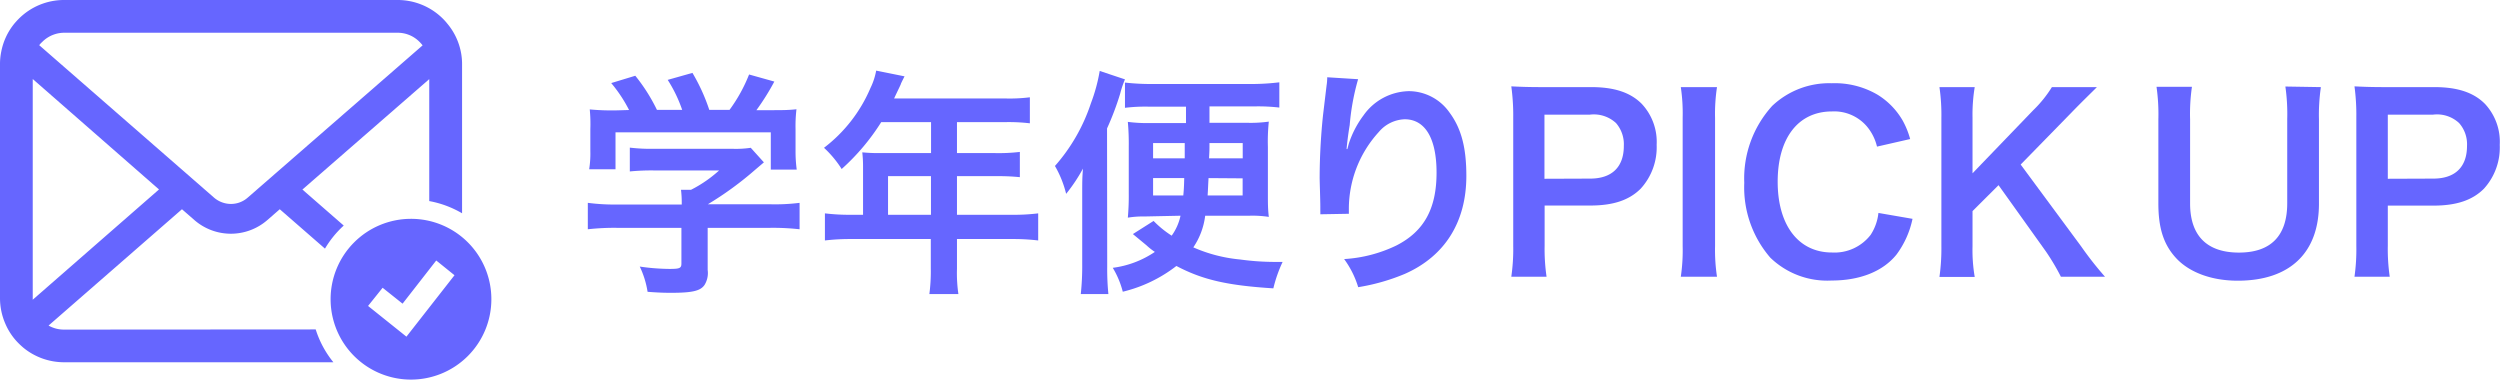 <svg xmlns="http://www.w3.org/2000/svg" viewBox="0 0 297.03 45.13"><defs><style>.a{fill:#66f;}</style></defs><path class="a" d="M73.3,27.07a28.38,28.38,0,0,0-3.46.17V24.1a24.37,24.37,0,0,0,3.43.2H81v-.2a12.45,12.45,0,0,0-.09-1.55H82.1a15.15,15.15,0,0,0,3.34-2.3H77.66a26.39,26.39,0,0,0-2.83.12V17.54a21.19,21.19,0,0,0,2.86.14h9.36a12,12,0,0,0,2.15-.12l1.56,1.73-1,.85a39.34,39.34,0,0,1-5.66,4.13v0h7.39A23.44,23.44,0,0,0,95,24.1v3.14a28.61,28.61,0,0,0-3.51-.17H84.08v5a2.69,2.69,0,0,1-.37,1.78c-.48.71-1.44.94-4,.94-.36,0-1.3,0-2.77-.12a10.75,10.75,0,0,0-.93-3,25.27,25.27,0,0,0,3.51.28c1.24,0,1.44-.08,1.44-.65V27.07Zm1.44-14a16.77,16.77,0,0,0-2.12-3.2L75.48,9a20.87,20.87,0,0,1,2.57,4.05h3a16.43,16.43,0,0,0-1.72-3.56l2.94-.83a22.3,22.3,0,0,1,2,4.39h2.41A18.59,18.59,0,0,0,89,8.85L92,9.69a28.35,28.35,0,0,1-2.13,3.4h1.28c1.92,0,2.46,0,3.48-.11a17,17,0,0,0-.11,2.35V18a16.29,16.29,0,0,0,.14,2.15H91.58V15.72H73.13v4.39H70a11.78,11.78,0,0,0,.14-2.18v-2.6A17.7,17.7,0,0,0,70.07,13a28,28,0,0,0,3.34.11Z"/><path class="a" d="M102.54,19.74a14.75,14.75,0,0,0-.09-1.64,19.5,19.5,0,0,0,2,.09h6.17V14.51h-5.92A26.08,26.08,0,0,1,100,20.08a12.5,12.5,0,0,0-2.1-2.52,17.54,17.54,0,0,0,5.52-7.1,7.87,7.87,0,0,0,.68-2.07l3.37.68c-.17.34-.22.43-.42.85,0,.09-.31.68-.82,1.78h13.24a19.24,19.24,0,0,0,2.89-.14v3.09a21.39,21.39,0,0,0-2.89-.14h-5.77v3.68h4.56a21.26,21.26,0,0,0,2.91-.14v3a25.11,25.11,0,0,0-2.83-.12h-4.64v4.59h6.57a23.64,23.64,0,0,0,3.08-.17v3.22a24.65,24.65,0,0,0-3.08-.17h-6.57v3.54a17.16,17.16,0,0,0,.17,3h-3.45a21,21,0,0,0,.17-3.08V28.4H101.1a24.93,24.93,0,0,0-3.09.17V25.35a24.36,24.36,0,0,0,3.09.17h1.44Zm8.07,5.78V20.93h-5.1v4.59Z"/><path class="a" d="M131.55,31.66a30.3,30.3,0,0,0,.14,3.28h-3.28a31.43,31.43,0,0,0,.17-3.59V23.22c0-1.64,0-2.06.09-3.19a19.57,19.57,0,0,1-2,3,12.47,12.47,0,0,0-1.33-3.31,21.35,21.35,0,0,0,4.27-7.44,20.51,20.51,0,0,0,1.05-3.85l3,1a11.64,11.64,0,0,0-.57,1.7,33.9,33.9,0,0,1-1.56,4.13ZM136,25.72a11.15,11.15,0,0,0-2,.14,28.91,28.91,0,0,0,.11-2.92V17.42a28.85,28.85,0,0,0-.11-2.94,17.28,17.28,0,0,0,2.63.14h4.28V12.67h-4.5a20,20,0,0,0-2.75.14v-3a27,27,0,0,0,3.2.17h12A27.53,27.53,0,0,0,152,9.78v3a21.54,21.54,0,0,0-2.83-.14h-5.47v1.95h4.48a15.58,15.58,0,0,0,2.57-.14,22.79,22.79,0,0,0-.11,3v5.32c0,1.53,0,2,.11,3a12.68,12.68,0,0,0-2.29-.14h-5.27a8.53,8.53,0,0,1-1.41,3.76,17.9,17.9,0,0,0,5.55,1.44,31,31,0,0,0,4.13.29h.93a16.12,16.12,0,0,0-1.1,3.14c-5.41-.34-8.38-1-11.52-2.66a16.82,16.82,0,0,1-6.37,3.06,10.6,10.6,0,0,0-1.19-2.84,11.53,11.53,0,0,0,5-1.89,7.8,7.8,0,0,1-1-.79l-1.61-1.33,2.46-1.56a12,12,0,0,0,2.15,1.75,6.33,6.33,0,0,0,1.05-2.37ZM137,17v1.81h3.76c0-1,0-1,0-1.81Zm0,4.16v2.06h3.59c.06-.59.09-1.1.11-2.06Zm6.59,0c-.06,1-.06,1.3-.11,2.06h4.16V21.19Zm.11-4.16c0,.87,0,.87-.05,1.81h4V17Z"/><path class="a" d="M161.36,9.41a27.87,27.87,0,0,0-1,5.46c-.2,1.19-.31,2.16-.37,2.84h.09c.05-.17.05-.17.17-.63A11.59,11.59,0,0,1,162,13.71a6.76,6.76,0,0,1,5.38-2.88,5.93,5.93,0,0,1,4.84,2.54c1.41,1.9,2,4.19,2,7.53,0,5.47-2.55,9.54-7.31,11.64a24.22,24.22,0,0,1-5.54,1.58,11.08,11.08,0,0,0-1.67-3.34,16.48,16.48,0,0,0,6.2-1.61c3.28-1.67,4.78-4.36,4.78-8.66,0-4.08-1.36-6.34-3.79-6.34a4.21,4.21,0,0,0-3.06,1.5,13.55,13.55,0,0,0-3.57,9.14v.59l-3.39.06a3.1,3.1,0,0,0,0-.37v-.53c0-.83-.08-2.92-.08-3.49a73.37,73.37,0,0,1,.4-7.38l.42-3.51a6.28,6.28,0,0,0,.08-1Z"/><path class="a" d="M179.56,32.88a22.94,22.94,0,0,0,.23-3.65V13.91a25.46,25.46,0,0,0-.23-3.65c1.22.06,2.1.09,3.6.09h5.91c2.75,0,4.67.65,6,2a6.61,6.61,0,0,1,1.76,4.86,7.28,7.28,0,0,1-1.9,5.21c-1.39,1.39-3.31,2-6,2h-5.41V29.2a22.77,22.77,0,0,0,.23,3.68Zm9.37-11.66c2.6,0,4-1.39,4-3.88a3.84,3.84,0,0,0-.93-2.72,3.88,3.88,0,0,0-3.09-1h-5.41v7.62Z"/><path class="a" d="M204,10.35a21,21,0,0,0-.23,3.65V29.23a21.3,21.3,0,0,0,.23,3.65h-4.3a21.45,21.45,0,0,0,.22-3.65V14a21.16,21.16,0,0,0-.22-3.65Z"/><path class="a" d="M227.23,26a10.76,10.76,0,0,1-1.9,4.24c-1.61,2-4.33,3.09-7.72,3.09a9.72,9.72,0,0,1-7.28-2.72,12.77,12.77,0,0,1-3.09-8.89,12.81,12.81,0,0,1,3.32-9.14,9.85,9.85,0,0,1,7.07-2.69,10.06,10.06,0,0,1,5.44,1.36,8.7,8.7,0,0,1,3,3.09,9.87,9.87,0,0,1,.88,2.18l-3.94.9A5.79,5.79,0,0,0,221.79,15a5.11,5.11,0,0,0-4.13-1.76c-4,0-6.45,3.15-6.45,8.35S213.7,30,217.66,30a5.42,5.42,0,0,0,4.59-2.09,5.89,5.89,0,0,0,.93-2.61Z"/><path class="a" d="M247.27,29.28a40.35,40.35,0,0,0,2.83,3.6h-5.24a26.53,26.53,0,0,0-1.78-3L237.45,22l-3.09,3.08v4.17a19,19,0,0,0,.26,3.65h-4.19a24.29,24.29,0,0,0,.23-3.65V14a23.18,23.18,0,0,0-.23-3.65h4.19a20.07,20.07,0,0,0-.26,3.65v6.59l7.22-7.5a14.29,14.29,0,0,0,2.21-2.74h5.35c-.82.82-1.76,1.72-3,3l-6.06,6.2Z"/><path class="a" d="M275.75,10.35a22.69,22.69,0,0,0-.23,3.85v10c0,5.86-3.48,9.15-9.65,9.15-3.14,0-5.75-1-7.3-2.66s-2.13-3.68-2.13-6.51v-10a23.23,23.23,0,0,0-.22-3.87h4.21a22.2,22.2,0,0,0-.22,3.87v10c0,3.82,2,5.83,5.8,5.83s5.74-2,5.74-5.86v-10a23,23,0,0,0-.22-3.87Z"/><path class="a" d="M279.74,32.88a23.05,23.05,0,0,0,.22-3.65V13.91a25.48,25.48,0,0,0-.22-3.65c1.21.06,2.09.09,3.59.09h5.92c2.74,0,4.67.65,6,2A6.61,6.61,0,0,1,297,17.22a7.27,7.27,0,0,1-1.89,5.21c-1.39,1.39-3.32,2-6,2H283.7V29.2a22.77,22.77,0,0,0,.23,3.68Zm9.37-11.66c2.6,0,4-1.39,4-3.88a3.8,3.8,0,0,0-.94-2.72,3.84,3.84,0,0,0-3.08-1H283.7v7.62Z"/><path class="a" d="M7.61,39.16a3.68,3.68,0,0,1-1.84-.48L21.62,24.86l1.48,1.29a6.6,6.6,0,0,0,8.66,0l1.48-1.29,5.37,4.68a11.8,11.8,0,0,1,2.23-2.74l-4.91-4.28L51,9.4V23.89a12,12,0,0,1,3.9,1.45V7.61a7.29,7.29,0,0,0-.15-1.48A7.5,7.5,0,0,0,53.14,2.8a6.91,6.91,0,0,0-.51-.57A7.62,7.62,0,0,0,47.25,0H7.61A7.6,7.6,0,0,0,2.23,2.23c-.18.18-.35.37-.52.57A7.49,7.49,0,0,0,.15,6.13,7.29,7.29,0,0,0,0,7.61V35.45a7.63,7.63,0,0,0,.63,3,7.36,7.36,0,0,0,1.6,2.36c.17.17.34.32.52.48a7.62,7.62,0,0,0,4.86,1.75h32a11.78,11.78,0,0,1-2.1-3.9ZM5,5A3.69,3.69,0,0,1,7.61,3.89H47.25A3.65,3.65,0,0,1,49.87,5a4.13,4.13,0,0,1,.34.39L29.43,23.48a3,3,0,0,1-2,.75,3.08,3.08,0,0,1-2-.75L4.66,5.37A2.37,2.37,0,0,1,5,5ZM3.89,35.45V9.39l15,13.12-15,13.1A.81.81,0,0,1,3.89,35.45Z"/><path class="a" d="M48.83,26a9.55,9.55,0,1,0,9.55,9.55A9.54,9.54,0,0,0,48.83,26Zm-.54,14-4.56-3.65,1.73-2.16,2.37,1.89,4-5.13L54,32.7Z"/></svg>